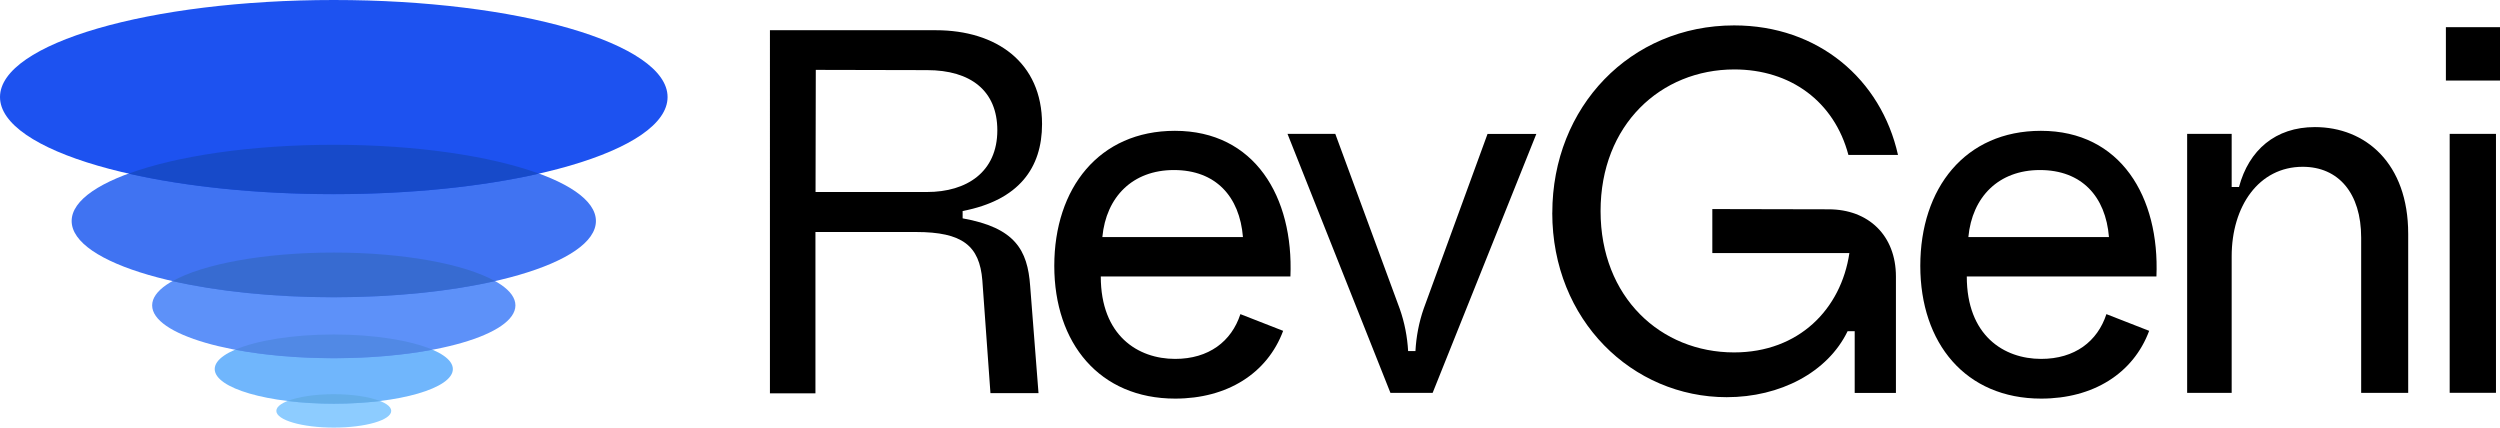 <?xml version="1.0" encoding="UTF-8"?>
<svg id="Layer_1" xmlns="http://www.w3.org/2000/svg" version="1.1" viewBox="0 0 508.71 87.01">
  <!-- Generator: Adobe Illustrator 29.8.2, SVG Export Plug-In . SVG Version: 2.1.1 Build 3)  -->
  <defs>
    <style>
      .st0 {
        fill: #4073f2;
      }

      .st1 {
        fill: #64ade8;
      }

      .st2 {
        fill: #5d91f9;
      }

      .st3 {
        fill: #8dccff;
      }

      .st4 {
        fill: #376bd1;
      }

      .st5 {
        fill: #70b6fc;
      }

      .st6 {
        fill: #174ac9;
      }

      .st7 {
        fill: #5189e5;
      }

      .st8 {
        fill: #1d52f0;
      }
    </style>
  </defs>
  <g>
    <g>
      <path d="M156.68,6.15h33.75c12.3,0,21.61,6.53,21.61,19.09,0,8.9-4.68,15.49-16.16,17.7v1.49c10.65,1.9,13.22,6.43,13.74,13.74l1.7,21.82h-9.78l-1.65-22.95c-.57-7.05-4.06-9.83-13.48-9.83h-20.48v32.83h-9.26V6.15ZM202.94,26.52c0-8.03-5.4-12.25-14.3-12.25l-22.64-.05-.05,24.85h22.69c8.08,0,14.3-4.07,14.3-12.56Z"/>
      <path d="M214.53,54.1c0-15.8,9.11-27.48,24.54-27.48,16.26,0,24.18,13.48,23.51,29.64h-38.59c0,12.04,7.56,16.77,15.13,16.77,6.84,0,11.47-3.55,13.28-9.11l8.7,3.4c-3.24,8.7-11.42,13.79-21.97,13.79-15.39,0-24.6-11.27-24.6-27.01ZM238.87,34.6c-8.39,0-13.79,5.45-14.56,13.64h28.61c-.67-8.28-5.56-13.64-14.05-13.64Z"/>
      <path d="M261.98,27.24h9.73l13.12,35.61c.98,2.78,1.54,5.71,1.7,8.59h1.49c.15-2.88.72-5.92,1.7-8.69l12.97-35.5h9.93l-21.1,52.69h-8.59l-20.94-52.69Z"/>
    </g>
    <g>
      <path d="M315.87,43.3c0-21.56,15.9-38.13,37-38.13,17.13,0,29.9,10.96,33.34,26.35h-10.09c-2.88-10.86-11.78-17.39-23.21-17.39-14.97,0-27.22,11.27-27.22,28.82s12.25,28.76,27.17,28.76c13.17,0,21.77-8.8,23.46-20.22h-27.89v-8.95l23.67.05c8.08,0,13.69,5.3,13.69,13.69v23.67h-8.39v-12.56h-1.44c-4.06,8.39-13.74,13.43-24.6,13.43-19.19,0-35.5-15.64-35.5-37.51Z"/>
      <path d="M390.75,54.1c0-15.8,9.11-27.48,24.54-27.48,16.26,0,24.18,13.48,23.51,29.64h-38.59c0,12.04,7.56,16.77,15.13,16.77,6.84,0,11.47-3.55,13.28-9.11l8.7,3.4c-3.24,8.7-11.42,13.79-21.97,13.79-15.39,0-24.6-11.27-24.6-27.01ZM415.09,34.6c-8.39,0-13.79,5.45-14.56,13.64h28.61c-.67-8.28-5.56-13.64-14.05-13.64Z"/>
      <path d="M445.05,27.24h9.06v10.81h1.49c2.01-7.51,7.41-12.19,15.44-12.19,10.29,0,18.99,7.36,18.99,21.71v32.37h-9.57v-31.59c0-9.05-4.63-14.41-11.89-14.41-8.95,0-14.46,8.03-14.46,18.22v27.78h-9.06V27.24Z"/>
      <path d="M497.7,5.53h11.01v10.86h-11.01V5.53ZM498.47,27.24h9.42v52.69h-9.42V27.24Z"/>
    </g>
  </g>
  <g>
    <ellipse class="st3" cx="67.92" cy="83.61" rx="11.69" ry="3.4"/>
    <ellipse class="st5" cx="67.92" cy="75.1" rx="24.23" ry="7.05"/>
    <ellipse class="st2" cx="67.92" cy="62.14" rx="36.96" ry="10.75"/>
    <ellipse class="st0" cx="67.92" cy="44.97" rx="53.34" ry="15.51"/>
    <ellipse class="st8" cx="67.92" cy="19.75" rx="67.92" ry="19.75"/>
    <path class="st6" d="M67.92,39.51c15.75,0,30.24-1.56,41.76-4.18-9.77-3.57-24.84-5.87-41.76-5.87s-31.99,2.29-41.76,5.87c11.52,2.62,26.01,4.18,41.76,4.18Z"/>
    <path class="st4" d="M67.92,60.49c12.38,0,23.76-1.23,32.81-3.29-6.15-3.45-18.52-5.81-32.81-5.81s-26.66,2.36-32.81,5.81c9.05,2.06,20.43,3.29,32.81,3.29Z"/>
    <path class="st7" d="M67.92,72.89c7.41,0,14.3-.64,20.08-1.73-4.36-1.87-11.73-3.1-20.08-3.1s-15.73,1.23-20.08,3.1c5.79,1.09,12.67,1.73,20.08,1.73Z"/>
    <path class="st1" d="M67.92,82.15c3.34,0,6.52-.2,9.41-.55-2.13-.84-5.54-1.39-9.41-1.39s-7.28.55-9.41,1.39c2.89.35,6.07.55,9.41.55Z"/>
  </g>
</svg>